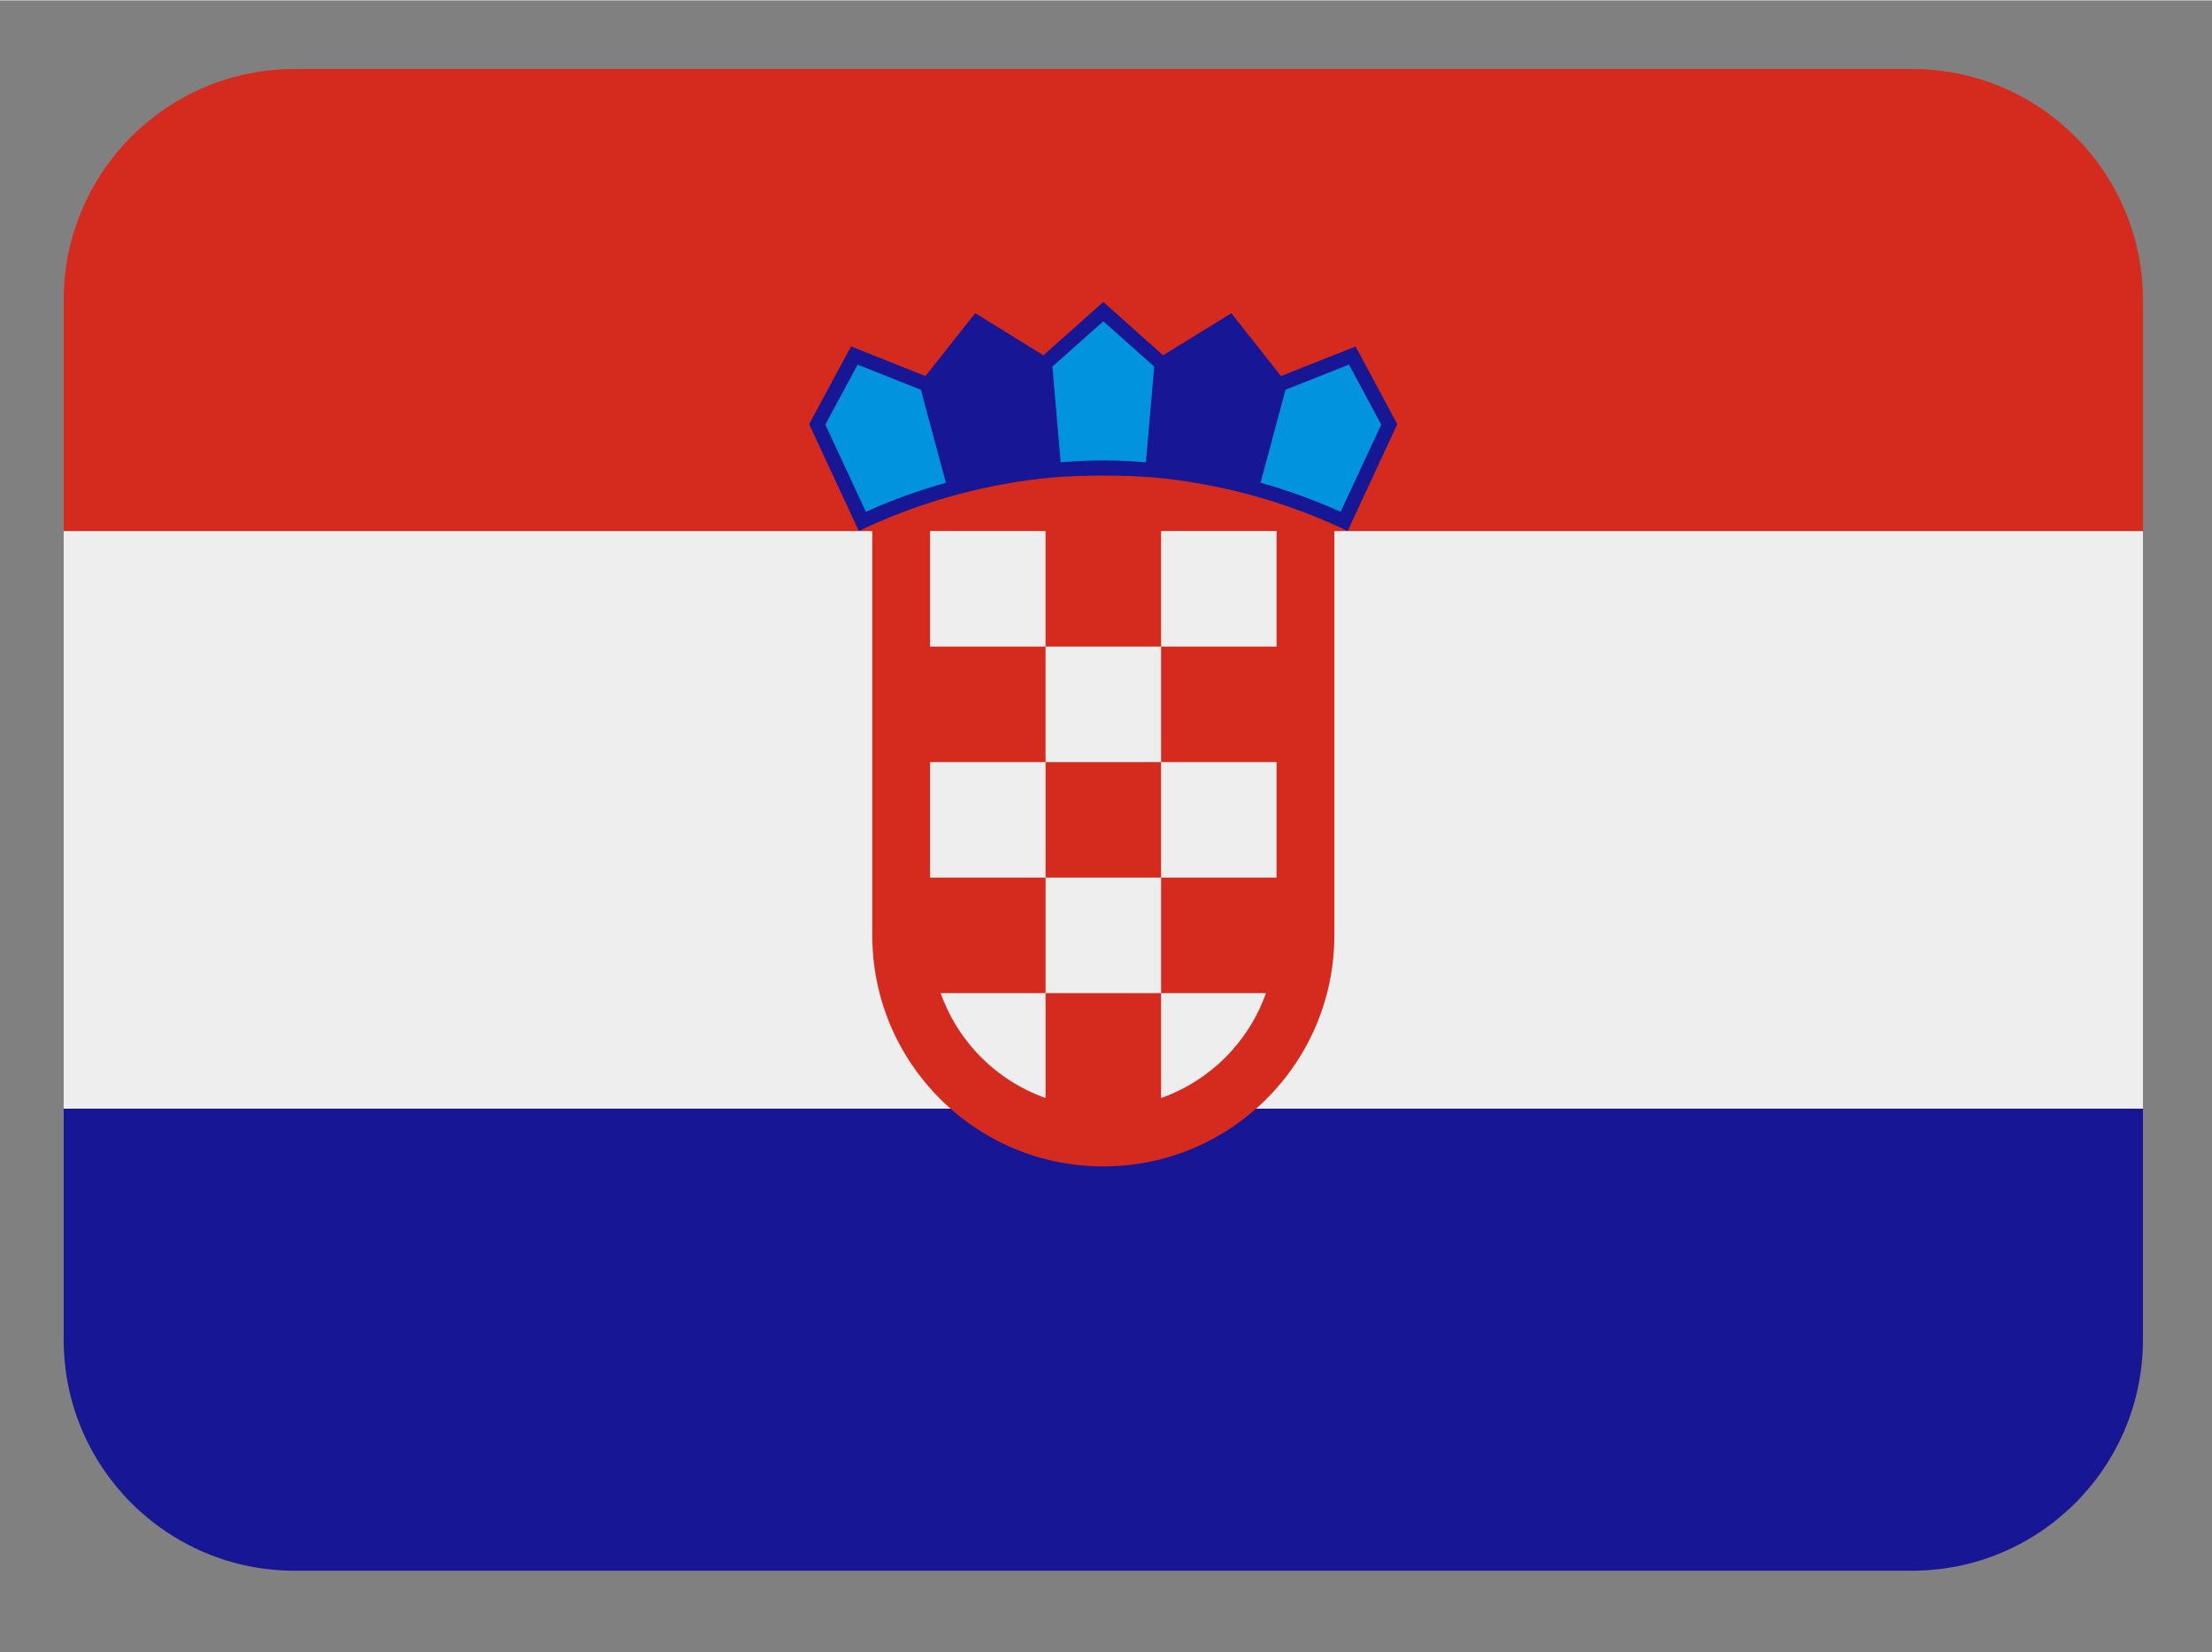 <?xml version="1.0" encoding="UTF-8"?>
<!DOCTYPE svg PUBLIC "-//W3C//DTD SVG 1.1//EN" "http://www.w3.org/Graphics/SVG/1.1/DTD/svg11.dtd">
<!-- Creator: CorelDRAW 2018 (64-Bit Evaluation Version) -->
<svg xmlns="http://www.w3.org/2000/svg" xml:space="preserve" width="2.083in" height="1.556in" version="1.1" style="shape-rendering:geometricPrecision; text-rendering:geometricPrecision; image-rendering:optimizeQuality; fill-rule:evenodd; clip-rule:evenodd"
viewBox="0 0 2083.33 1555.55"
 xmlns:xlink="http://www.w3.org/1999/xlink">
 <rect x="0" y="0" width="2083.33" height="1555.55" fill="#808080" stroke="none"/>
 <defs>
  <style type="text/css">
   <![CDATA[
    .fil3 {fill:#0193DD;fill-rule:nonzero}
    .fil0 {fill:#171796;fill-rule:nonzero}
    .fil2 {fill:#D52B1E;fill-rule:nonzero}
    .fil1 {fill:#EEEEEE;fill-rule:nonzero}
   ]]>
  </style>
 </defs>
 <g id="Layer_x0020_1">
  <path class="fil0" d="M59.97 1261.35c0,120.17 97.43,217.59 217.59,217.59l1523.15 0c120.17,0 217.59,-97.43 217.59,-217.59l0 -217.59 -1958.33 0 0 217.59z"/>
  <polygon class="fil1" points="59.97,499.78 2018.3,499.78 2018.3,1043.76 59.97,1043.76 "/>
  <path class="fil2" d="M1800.71 64.6l-1523.15 0c-120.17,0 -217.59,97.43 -217.59,217.59l0 217.59 761.57 0 0 380.79c0,120.17 97.43,217.59 217.59,217.59 120.17,0 217.59,-97.43 217.59,-217.59l0 -380.79 761.57 0 0 -217.59c0,-120.17 -97.43,-217.59 -217.59,-217.59z"/>
  <path class="fil1" d="M875.94 499.78l108.8 0 0 108.8 -108.8 0 0 -108.8zm108.8 108.8l108.8 0 0 108.8 -108.8 0 0 -108.8zm108.8 -108.8l108.8 0 0 108.8 -108.8 0 0 -108.8zm0 217.59l108.8 0 0 108.8 -108.8 0 0 -108.8zm-217.59 0l108.8 0 0 108.8 -108.8 0 0 -108.8zm108.8 108.8l108.8 0 0 108.8 -108.8 0 0 -108.8zm0 207.59l0 -98.79 -98.79 0c16.37,46.18 52.66,82.41 98.79,98.79zm108.8 0c46.19,-16.43 82.41,-52.66 98.79,-98.79l-98.79 0 0 98.79z"/>
  <path class="fil3" d="M1039.13 440.05c15.61,0 31.01,0.98 46.35,2.34l8.65 -100.26 -55 -48.96 -55 48.96 8.65 100.26c15.34,-1.36 30.68,-2.34 46.35,-2.34zm226.84 50.65l42.49 -91.39 -34.87 -64.79 -68.54 27.15 -26.17 97.37c30.25,8.05 59.24,18.66 87.09,31.66l0 0zm-366.75 -31.66l-26.17 -97.37 -68.38 -27.2 -34.92 64.79 42.48 91.39c27.8,-12.94 56.85,-23.5 86.98,-31.6z"/>
  <path class="fil0" d="M1276.74 325.98l-70.28 27.8 -46.73 -59.13 -64.3 39.6 -56.3 -50.21 -56.41 50.21 -64.24 -39.66 -46.84 59.24 -70.12 -27.91 -39.44 73.17 46.78 100.64 6.15 -2.88c27.42,-12.79 56.36,-23.28 85.9,-31.23l1.41 -0.38c30.03,-8 59.89,-13.28 88.78,-15.89l2.23 -0.16c24.81,-2.12 66.69,-2.12 91.5,0l2.02 0.16c28.99,2.56 59.02,7.94 89.21,15.94l1.14 0.32c29.43,7.89 58.31,18.44 85.89,31.28l6.15 2.89 46.78 -100.64 -39.28 -73.17 0 0zm-461.19 155.69l-38.24 -82.14 30.46 -56.47 59.57 23.72 23.55 87.58c-25.84,7.18 -51.13,16.37 -75.34,27.31l0 0zm183.43 -46.62l-7.78 -90.14 47.93 -42.65 47.93 42.65 -7.78 90.14c-11.59,-0.93 -25.62,-1.8 -40.15,-1.8 -14.52,0 -28.5,0.87 -40.15,1.8zm263.67 46.62c-24.37,-10.94 -49.67,-20.19 -75.4,-27.42l23.5 -87.53 59.73 -23.67 30.41 56.47 -38.24 82.14z"/>
 </g>
</svg>
